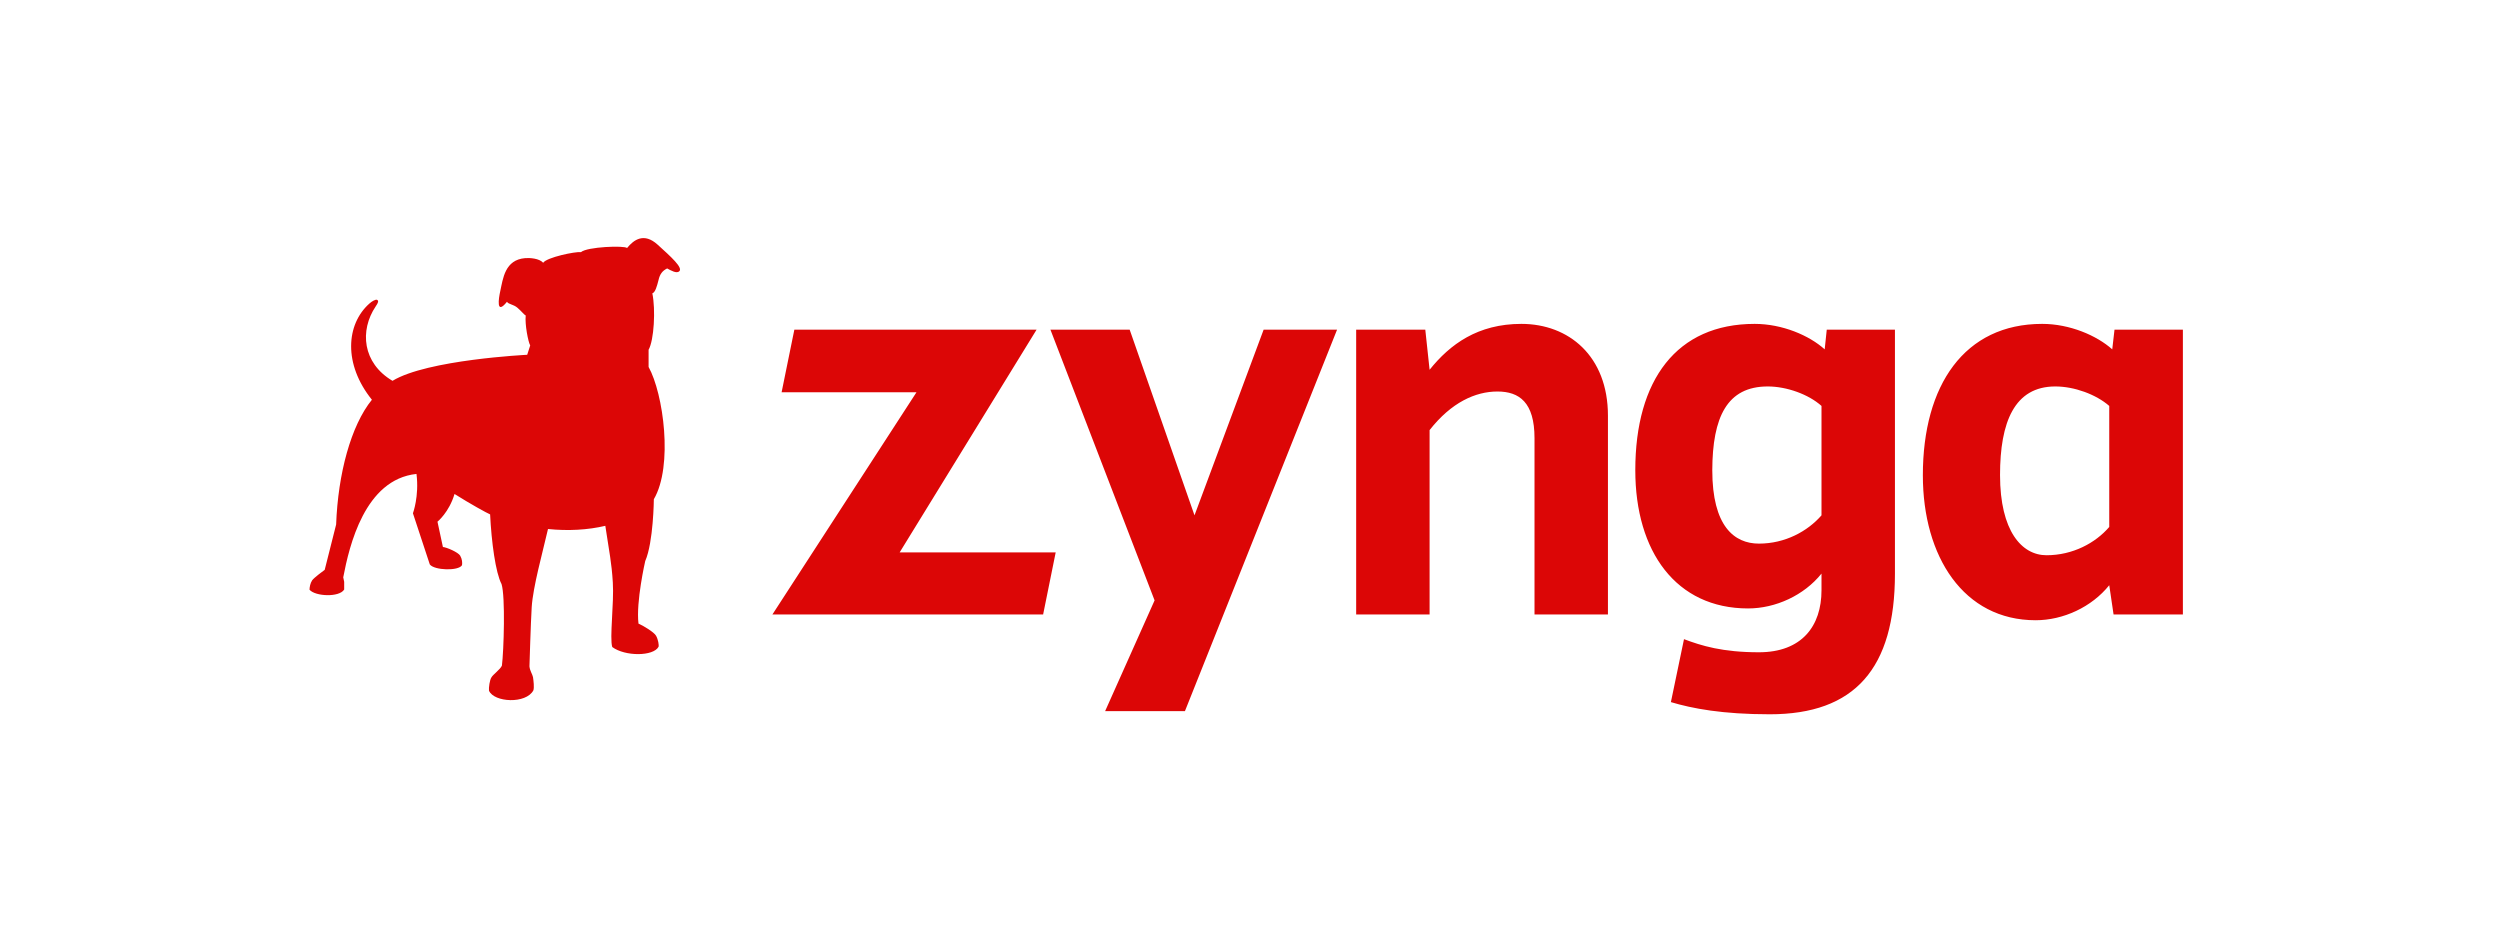 <?xml version="1.0" encoding="utf-8"?>
<svg width="210" height="80" viewBox="0 0 210 80" fill="none" xmlns="http://www.w3.org/2000/svg">
<path d="M87.623 51.613L88.677 46.404H75.569L87.072 27.694H66.725L65.655 32.95H76.985L64.884 51.613H87.623ZM99.535 59.733L112.313 27.694H106.144L100.338 43.288L94.893 27.694H88.237L96.986 50.432L92.831 59.733H99.535ZM135.067 51.613V34.917C135.067 29.897 131.763 27.206 127.797 27.206C124.131 27.206 121.802 28.921 120.086 31.061L119.725 27.694H113.918V51.613H120.086V36.128C121.912 33.799 123.942 32.887 125.783 32.887C127.624 32.887 128.899 33.799 128.899 36.805V51.613H135.067ZM147.389 27.206C140.842 27.206 137.365 31.911 137.365 39.496C137.365 46.341 140.795 51.109 146.838 51.109C149.151 51.109 151.543 50.008 153.006 48.182V49.583C153.006 52.588 151.354 54.791 147.751 54.791C144.682 54.791 142.92 54.241 141.456 53.69L140.355 58.977C142.133 59.512 144.682 60 148.663 60C155.808 60 159.175 56.145 159.175 48.198V27.694H153.447L153.274 29.346C151.984 28.181 149.718 27.206 147.389 27.206ZM148.49 32.462C150.08 32.462 151.921 33.123 153.006 34.098V43.288C151.842 44.626 149.954 45.664 147.751 45.664C145.673 45.664 143.832 44.201 143.832 39.496C143.848 35.027 145.075 32.462 148.49 32.462ZM171.544 27.206C165.013 27.206 161.52 32.352 161.52 39.921C161.52 46.766 164.95 52.1 170.993 52.1C173.306 52.1 175.698 50.999 177.177 49.158L177.539 51.613H183.362V27.694H177.618L177.429 29.346C176.123 28.181 173.857 27.206 171.544 27.206ZM172.645 32.462C174.235 32.462 176.06 33.123 177.177 34.098V44.264C176.013 45.617 174.109 46.64 171.906 46.64C169.828 46.64 168.003 44.61 168.003 39.905C168.003 35.452 169.215 32.462 172.645 32.462ZM52.673 20.833C53.239 20.14 54.089 19.511 55.238 20.549C56.386 21.588 57.378 22.485 57.063 22.784C56.843 23.004 56.355 22.721 56.04 22.548C55.631 22.753 55.427 23.036 55.316 23.524C55.191 24.011 55.049 24.562 54.797 24.641C55.08 26.01 54.939 28.575 54.482 29.378V30.825C55.726 33.06 56.56 39.134 54.923 41.935C54.923 41.935 54.892 45.538 54.199 47.128C54.199 47.128 53.412 50.558 53.633 52.384C54.01 52.541 54.955 53.108 55.112 53.407C55.285 53.721 55.364 54.193 55.316 54.335C54.876 55.138 52.515 55.153 51.43 54.351C51.194 53.611 51.587 50.669 51.477 48.922C51.367 47.175 51.194 46.498 50.847 44.169C49.384 44.516 47.716 44.61 46.032 44.437C45.576 46.42 44.773 49.284 44.663 50.999C44.584 52.274 44.474 55.971 44.474 55.971C44.506 56.349 44.726 56.633 44.773 56.884C44.82 57.215 44.883 57.734 44.805 57.986C44.191 59.15 41.5 59.009 41.075 58.017C41.044 57.766 41.138 57.105 41.28 56.9C41.421 56.648 42.035 56.223 42.161 55.909C42.318 54.681 42.46 50.102 42.13 49.063C41.626 48.103 41.28 45.507 41.17 43.209C40.902 43.099 39.502 42.328 38.18 41.494C37.723 43.036 36.748 43.823 36.748 43.823L37.204 45.948C37.535 45.979 38.479 46.388 38.652 46.672C38.825 46.971 38.841 47.27 38.809 47.474C38.526 47.978 36.48 47.915 36.103 47.411L34.686 43.115C34.686 43.115 35.221 41.683 34.985 39.81C30.642 40.267 29.336 45.853 28.832 48.497L28.911 48.874V49.52C28.502 50.196 26.472 50.102 26 49.535C26 49.331 26.063 48.985 26.22 48.749C26.378 48.528 27.102 47.993 27.275 47.867L28.235 44.059C28.392 39.795 29.478 35.751 31.24 33.579C28.832 30.589 29.069 27.253 31.02 25.506C31.224 25.317 31.571 25.113 31.681 25.192C31.822 25.27 31.775 25.428 31.555 25.742C30.202 27.757 30.438 30.495 32.971 31.99C35.882 30.212 44.285 29.802 44.285 29.802L44.537 29.015C44.364 28.716 44.081 27.253 44.16 26.498C44.034 26.451 43.798 26.136 43.467 25.853C43.121 25.554 42.712 25.569 42.586 25.349C41.642 26.529 41.894 25.034 42.019 24.468C42.255 23.382 42.413 21.824 44.112 21.683C44.49 21.651 45.308 21.698 45.623 22.076C45.922 21.619 48.33 21.116 48.802 21.179C49.321 20.723 52.468 20.612 52.673 20.833Z" fill="#DC0606"/>
</svg>
